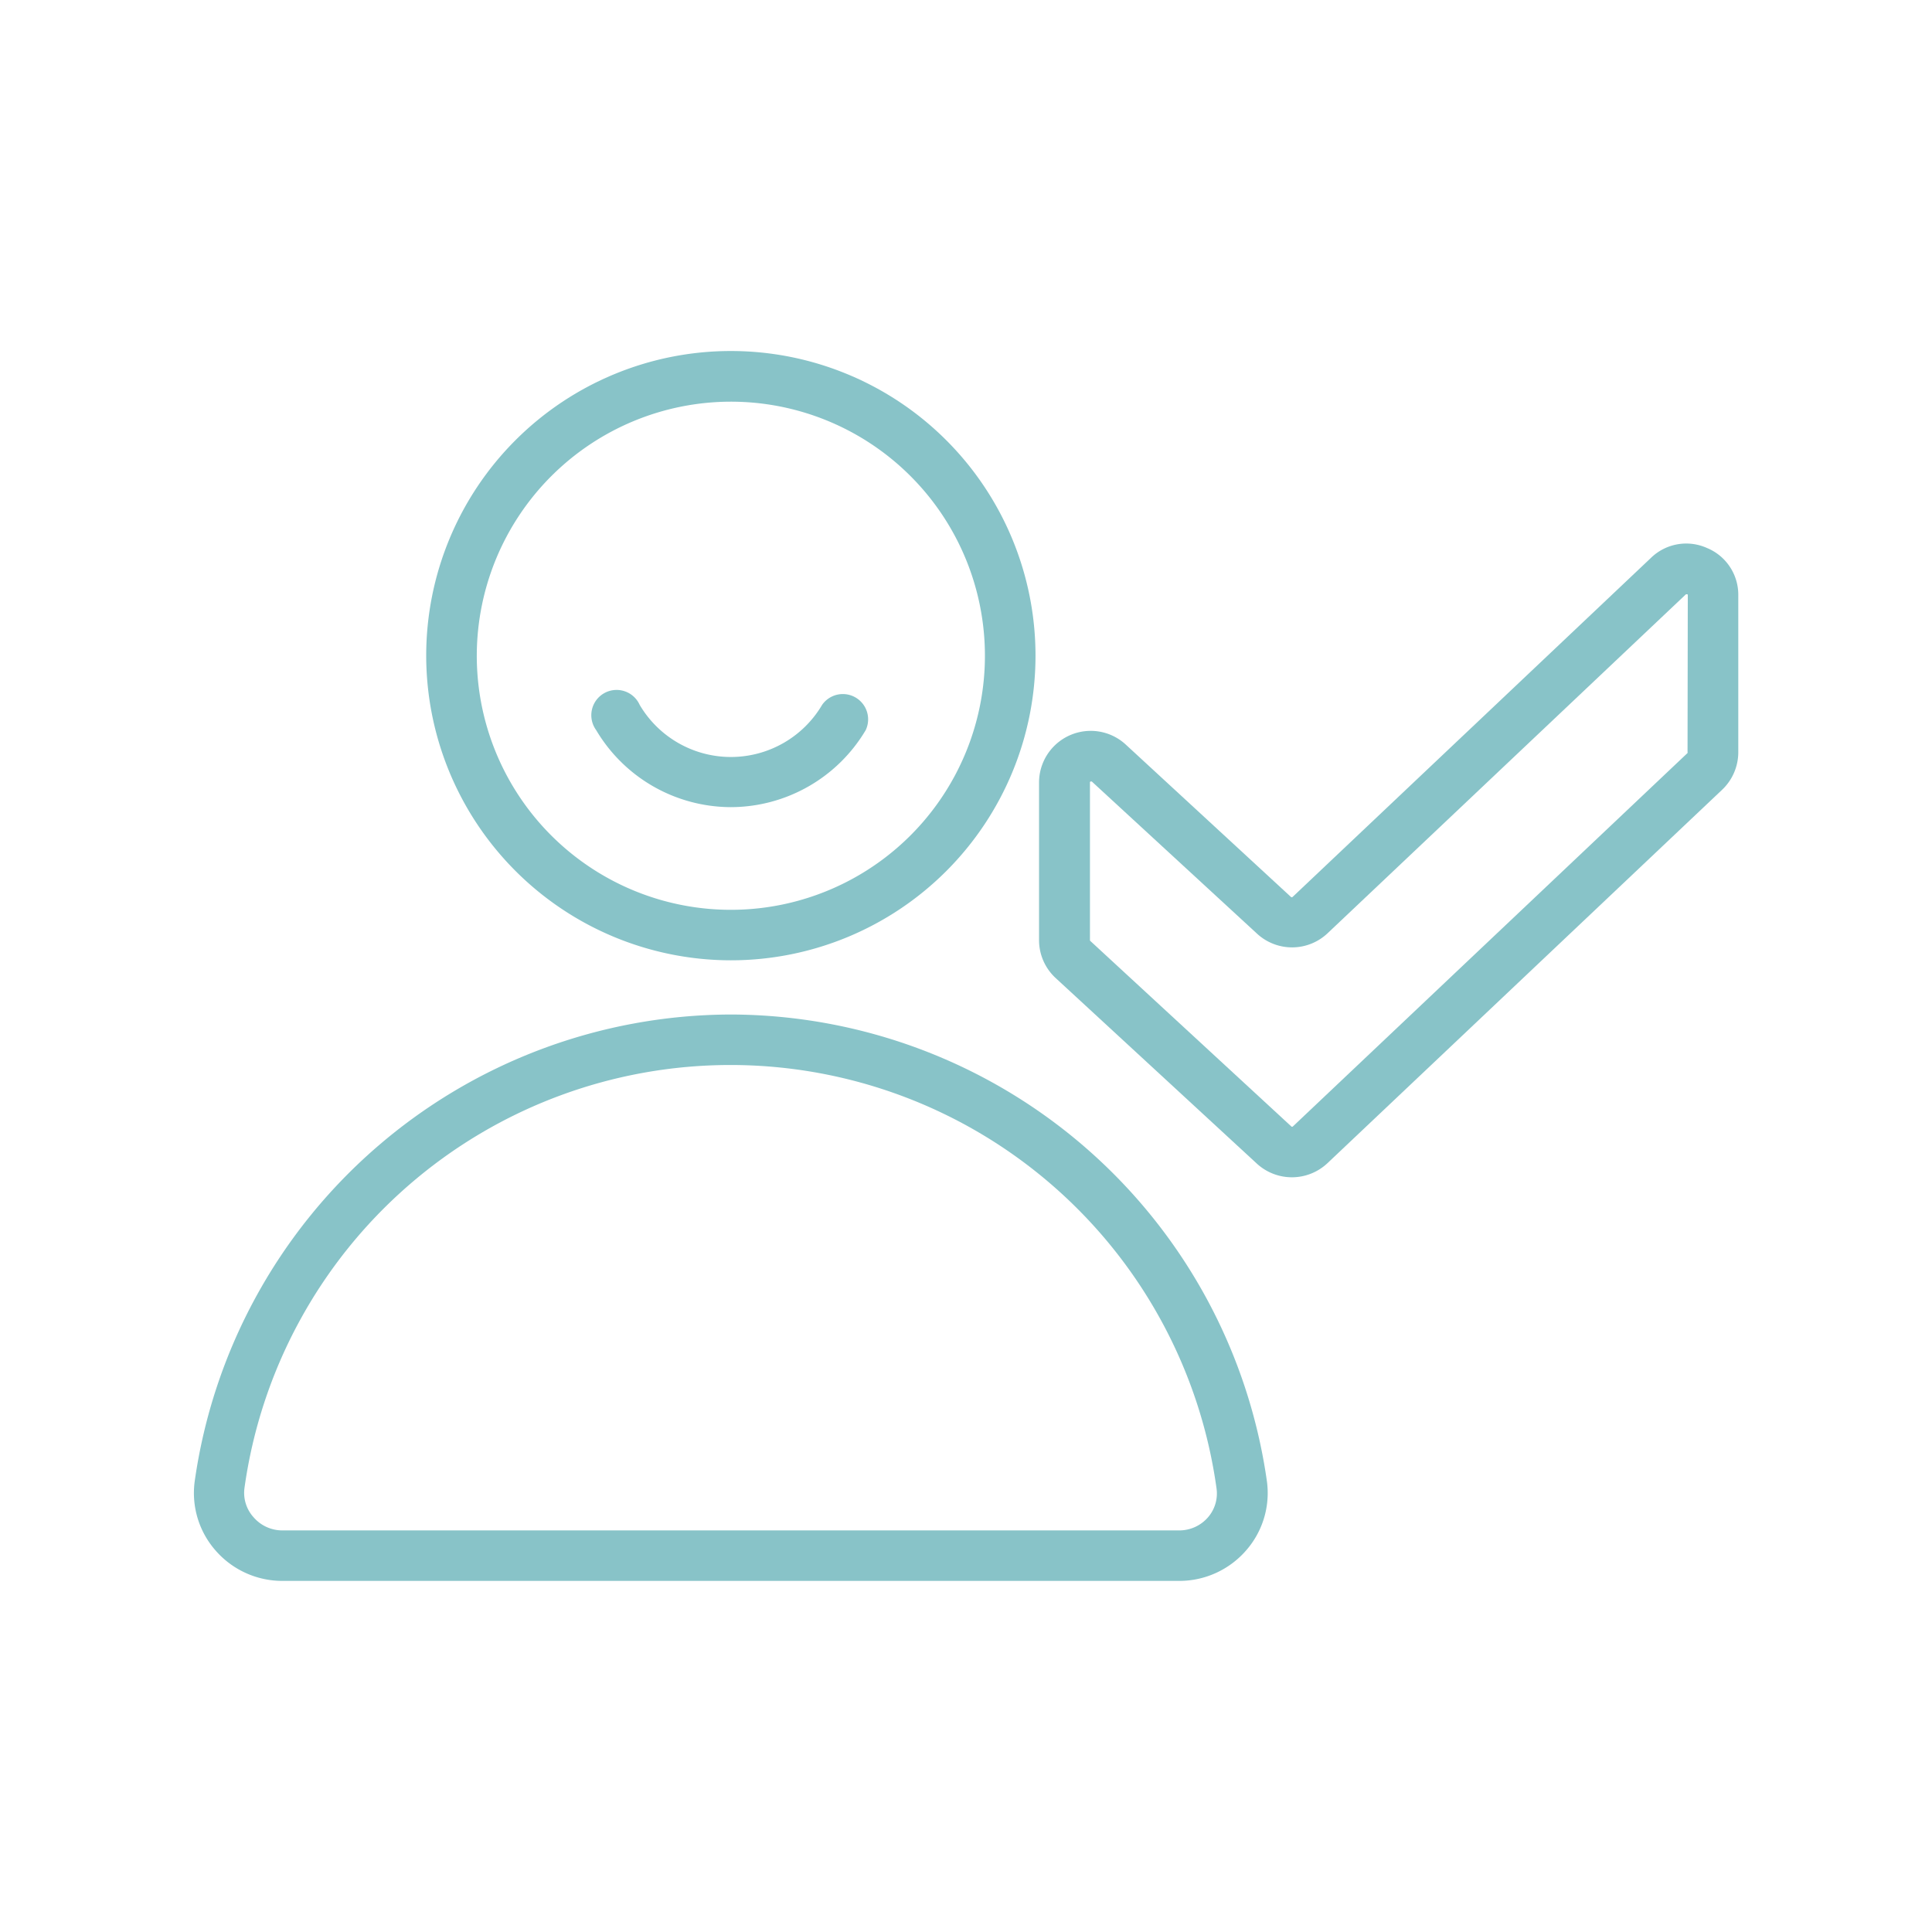 <svg id="Calque_1" data-name="Calque 1" xmlns="http://www.w3.org/2000/svg" viewBox="0 0 229.19 229.19"><defs><style>.cls-1{fill:#88c3c8;}</style></defs><title>aupair_step2</title><path class="cls-1" d="M86.7,120.35a64.4,64.4,0,0,0-63.6,55.36,10.33,10.33,0,0,0,2.47,8.22,10.5,10.5,0,0,0,7.93,3.61H139.89a10.5,10.5,0,0,0,7.93-3.61,10.33,10.33,0,0,0,2.47-8.22A64.4,64.4,0,0,0,86.7,120.35ZM143.3,180a4.5,4.5,0,0,1-3.41,1.55H33.5A4.5,4.5,0,0,1,30.09,180,4.31,4.31,0,0,1,29,176.53a58.21,58.21,0,0,1,115.31,0A4.31,4.31,0,0,1,143.3,180Z"/><path class="cls-1" d="M86.7,95.75a18.65,18.65,0,0,0,16-9.14,3,3,0,0,0-5.17-3,12.56,12.56,0,0,1-21.65,0,3,3,0,1,0-5.16,3A18.63,18.63,0,0,0,86.7,95.75Z"/><path class="cls-1" d="M86.7,113.92A36.14,36.14,0,1,0,50.56,77.78,36.18,36.18,0,0,0,86.7,113.92Zm0-66.27A30.14,30.14,0,1,1,56.56,77.78,30.17,30.17,0,0,1,86.7,47.65Z"/><path class="cls-1" d="M202.48,65a6,6,0,0,0-6.63,1.18l-42.52,40.23a.15.15,0,0,1-.18,0L133.54,88.32a6.13,6.13,0,0,0-10.28,4.51v18.72a6.12,6.12,0,0,0,2,4.5l23.85,22a6.15,6.15,0,0,0,8.36-.06l46.82-44.3a6.14,6.14,0,0,0,1.92-4.45V70.6A6,6,0,0,0,202.48,65Zm-2.29,24.24a.1.1,0,0,1,0,.09l-46.82,44.3a.13.13,0,0,1-.18,0l-23.84-22a.12.12,0,0,1-.05-.09V92.83c0-.06,0-.09.08-.12a.11.11,0,0,1,.07,0s0,0,.07,0l19.61,18.06a6.13,6.13,0,0,0,8.36-.06L200,70.5c.05,0,.06,0,.14,0s.08.06.08.12Z"/></svg>